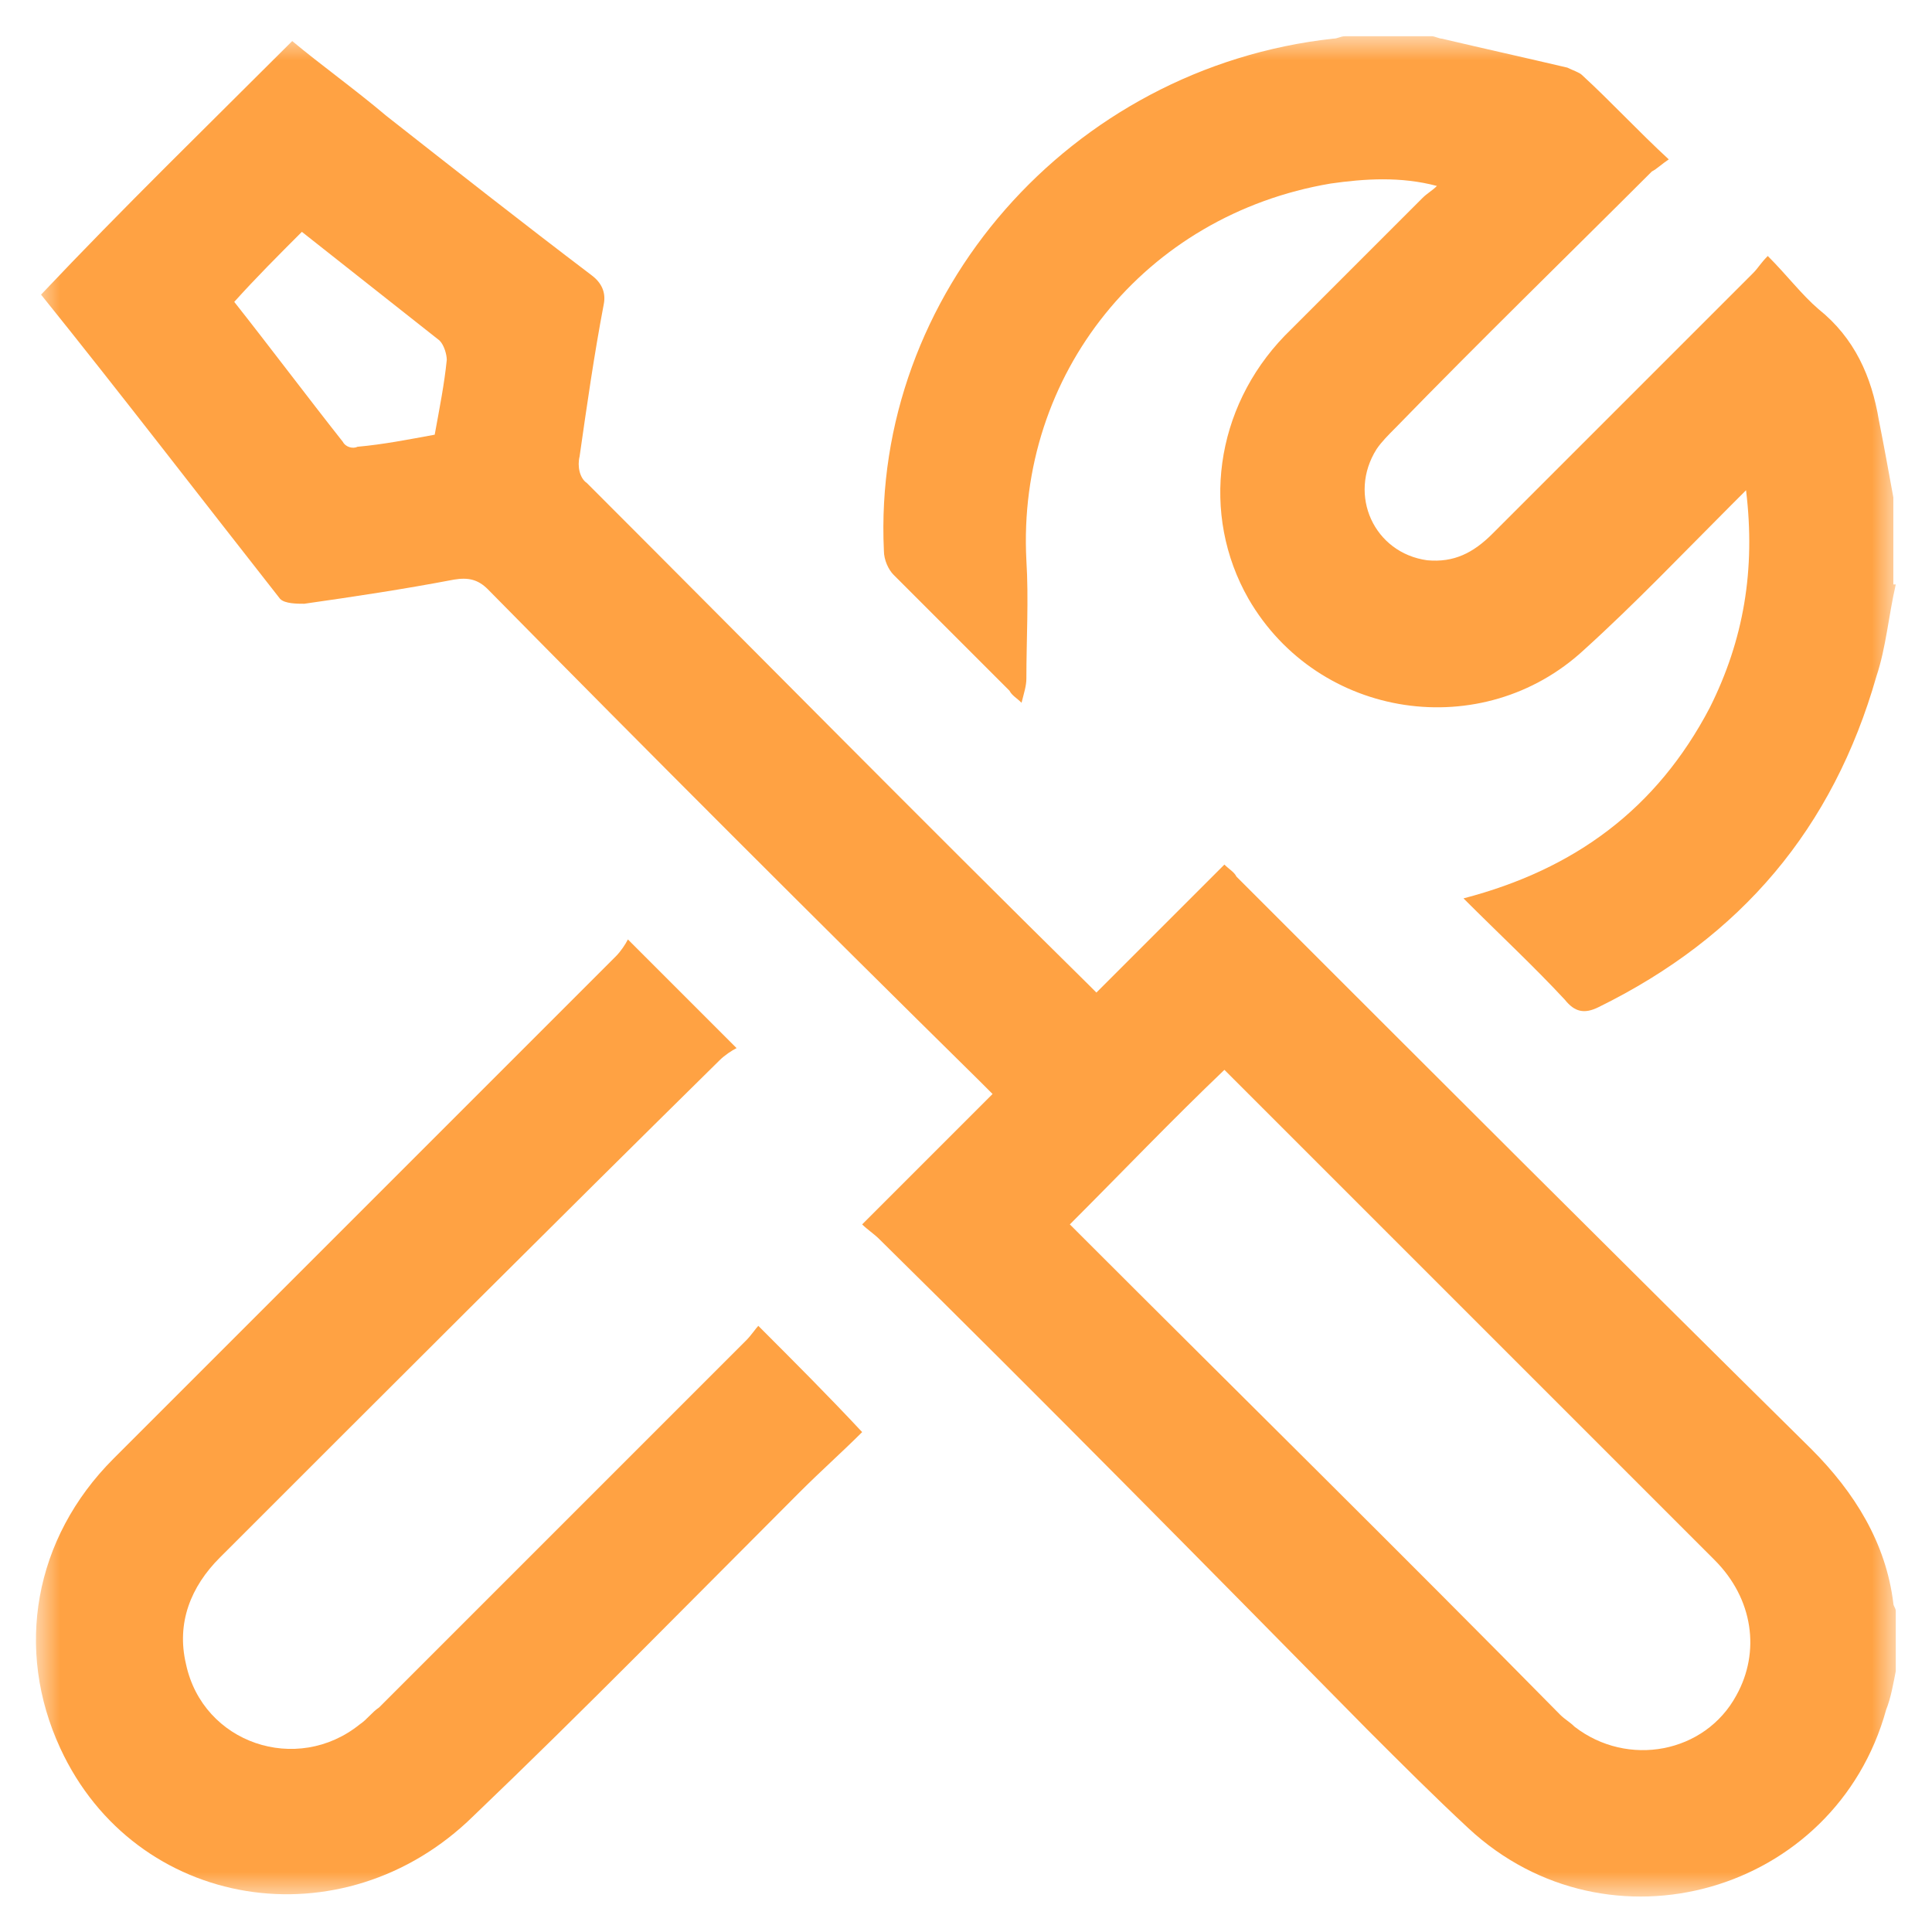 <svg width="80" height="80" viewBox="0 0 80 80" fill="none" xmlns="http://www.w3.org/2000/svg">
<mask id="mask0_8_19" style="mask-type:luminance" maskUnits="userSpaceOnUse" x="1" y="1" width="78" height="78">
<path d="M78.5 1.5H1.5V78.5H78.5V1.5Z" fill="white"/>
</mask>
<g mask="url(#mask0_8_19)">
<path d="M78.5 69.2C78.4 69.7 78.3 70.3 78.1 70.8C76 78.4 66.6 81.1 60.8 75.7C59.4 74.4 58 73 56.6 71.6C49.9 64.8 43.2 58 36.4 51.3C36.2 51.1 35.9 50.9 35.7 50.7C37.6 48.8 39.3 47.1 41.1 45.3C40.9 45.1 40.7 44.9 40.5 44.7C33.7 38 26.9 31.2 20.2 24.4C19.8 24 19.4 23.9 18.8 24C16.7 24.4 14.7 24.7 12.6 25C12.3 25 11.8 25 11.6 24.8C8.3 20.6 5 16.3 1.7 12.2C5.1 8.6 8.6 5.2 12.1 1.7C13.3 2.7 14.7 3.7 16 4.8C18.8 7 21.6 9.2 24.5 11.4C24.9 11.7 25.1 12.1 25 12.6C24.6 14.7 24.3 16.8 24 18.9C23.9 19.3 24 19.8 24.3 20C31.2 26.9 38.1 33.9 45.1 40.8C45.2 40.9 45.3 41 45.4 41.1C47.2 39.3 48.9 37.6 50.7 35.8C50.9 36 51.1 36.1 51.2 36.3C59.1 44.2 67 52.1 75 60C76.8 61.8 78.1 63.9 78.4 66.4C78.4 66.5 78.5 66.6 78.5 66.7V69.2ZM44.3 50.7C44.4 50.8 44.6 51 44.7 51.1C51.3 57.7 58 64.3 64.6 71C64.8 71.2 65 71.3 65.2 71.5C67.4 73.2 70.6 72.6 71.9 70.2C72.9 68.4 72.6 66.2 71 64.6C64.4 58 57.7 51.3 51.1 44.7C51 44.6 50.8 44.4 50.7 44.3C48.5 46.4 46.5 48.5 44.3 50.7ZM12.5 9.6C11.5 10.6 10.6 11.5 9.7 12.5C11.2 14.4 12.7 16.4 14.2 18.3C14.3 18.5 14.6 18.6 14.8 18.5C15.9 18.4 16.9 18.2 18 18C18.2 16.9 18.4 15.9 18.5 14.9C18.5 14.7 18.4 14.3 18.2 14.1C16.3 12.6 14.4 11.1 12.5 9.6Z" fill="#FFA243"/>
</g>
<mask id="mask1_8_19" style="mask-type:luminance" maskUnits="userSpaceOnUse" x="1" y="1" width="78" height="78">
<path d="M78.5 1.5H1.5V78.5H78.5V1.5Z" fill="white"/>
</mask>
<g mask="url(#mask1_8_19)">
<path d="M78.5 24.2C78.2 25.5 78.1 26.8 77.7 28C75.9 34.3 72.1 38.8 66.2 41.7C65.6 42 65.2 41.9 64.8 41.4C63.5 40 62.1 38.7 60.6 37.2C65.2 36 68.6 33.5 70.8 29.3C72.2 26.5 72.7 23.6 72.3 20.3C72 20.6 71.9 20.7 71.7 20.9C69.7 22.9 67.7 25 65.6 26.9C61.4 30.8 54.6 29.8 51.7 24.8C49.7 21.3 50.3 16.9 53.2 13.9C55.1 12 57 10.1 58.9 8.2C59.1 8 59.3 7.9 59.5 7.7C58 7.3 56.5 7.4 55.1 7.6C47.4 8.9 42.1 15.5 42.5 23.2C42.6 24.8 42.5 26.5 42.5 28.1C42.5 28.4 42.4 28.7 42.3 29.1C42.1 28.9 41.9 28.8 41.8 28.6C40.2 27 38.6 25.4 37 23.8C36.8 23.6 36.6 23.2 36.6 22.8C36.1 12.2 44.3 2.8 55.2 1.6C55.4 1.6 55.5 1.5 55.7 1.5H59.3C59.4 1.5 59.6 1.6 59.7 1.6C61.4 2 63.2 2.4 64.9 2.8C65.1 2.9 65.4 3 65.5 3.1C66.7 4.2 67.8 5.4 69.1 6.6C68.8 6.8 68.6 7 68.4 7.1C64.9 10.6 61.3 14.1 57.8 17.7C57.5 18 57.2 18.3 57 18.6C55.8 20.5 56.9 22.9 59.1 23.2C60.2 23.3 61 22.9 61.8 22.1C65.4 18.5 69 14.9 72.6 11.3C72.8 11.1 72.9 10.9 73.2 10.6C74 11.4 74.6 12.2 75.3 12.8C76.8 14 77.5 15.6 77.8 17.4C78 18.4 78.2 19.5 78.4 20.6V24.2H78.5Z" fill="#FFA243"/>
</g>
<mask id="mask2_8_19" style="mask-type:luminance" maskUnits="userSpaceOnUse" x="1" y="1" width="78" height="78">
<path d="M78.5 1.5H1.5V78.5H78.5V1.5Z" fill="white"/>
</mask>
<g mask="url(#mask2_8_19)">
<path d="M26 38.9C27.6 40.5 28.9 41.8 30.5 43.4C30.3 43.5 30 43.7 29.8 43.9C22.9 50.7 16 57.6 9.1 64.5C7.9 65.7 7.3 67.2 7.7 68.9C8.4 72.2 12.3 73.5 14.9 71.4C15.2 71.2 15.4 70.9 15.7 70.7C20.8 65.6 25.8 60.6 30.9 55.5C31.1 55.3 31.3 55 31.4 54.9C32.9 56.4 34.3 57.8 35.7 59.3C34.9 60.1 34 60.9 33.1 61.8C28.6 66.3 24.2 70.8 19.6 75.2C14.2 80.5 5.6 79.1 2.5 72.4C0.6 68.3 1.4 63.7 4.7 60.4C8.3 56.8 11.9 53.2 15.4 49.7C18.8 46.3 22.1 43 25.5 39.6C25.7 39.4 25.9 39.1 26 38.9Z" fill="#FFA243"/>
</g>
</svg>
